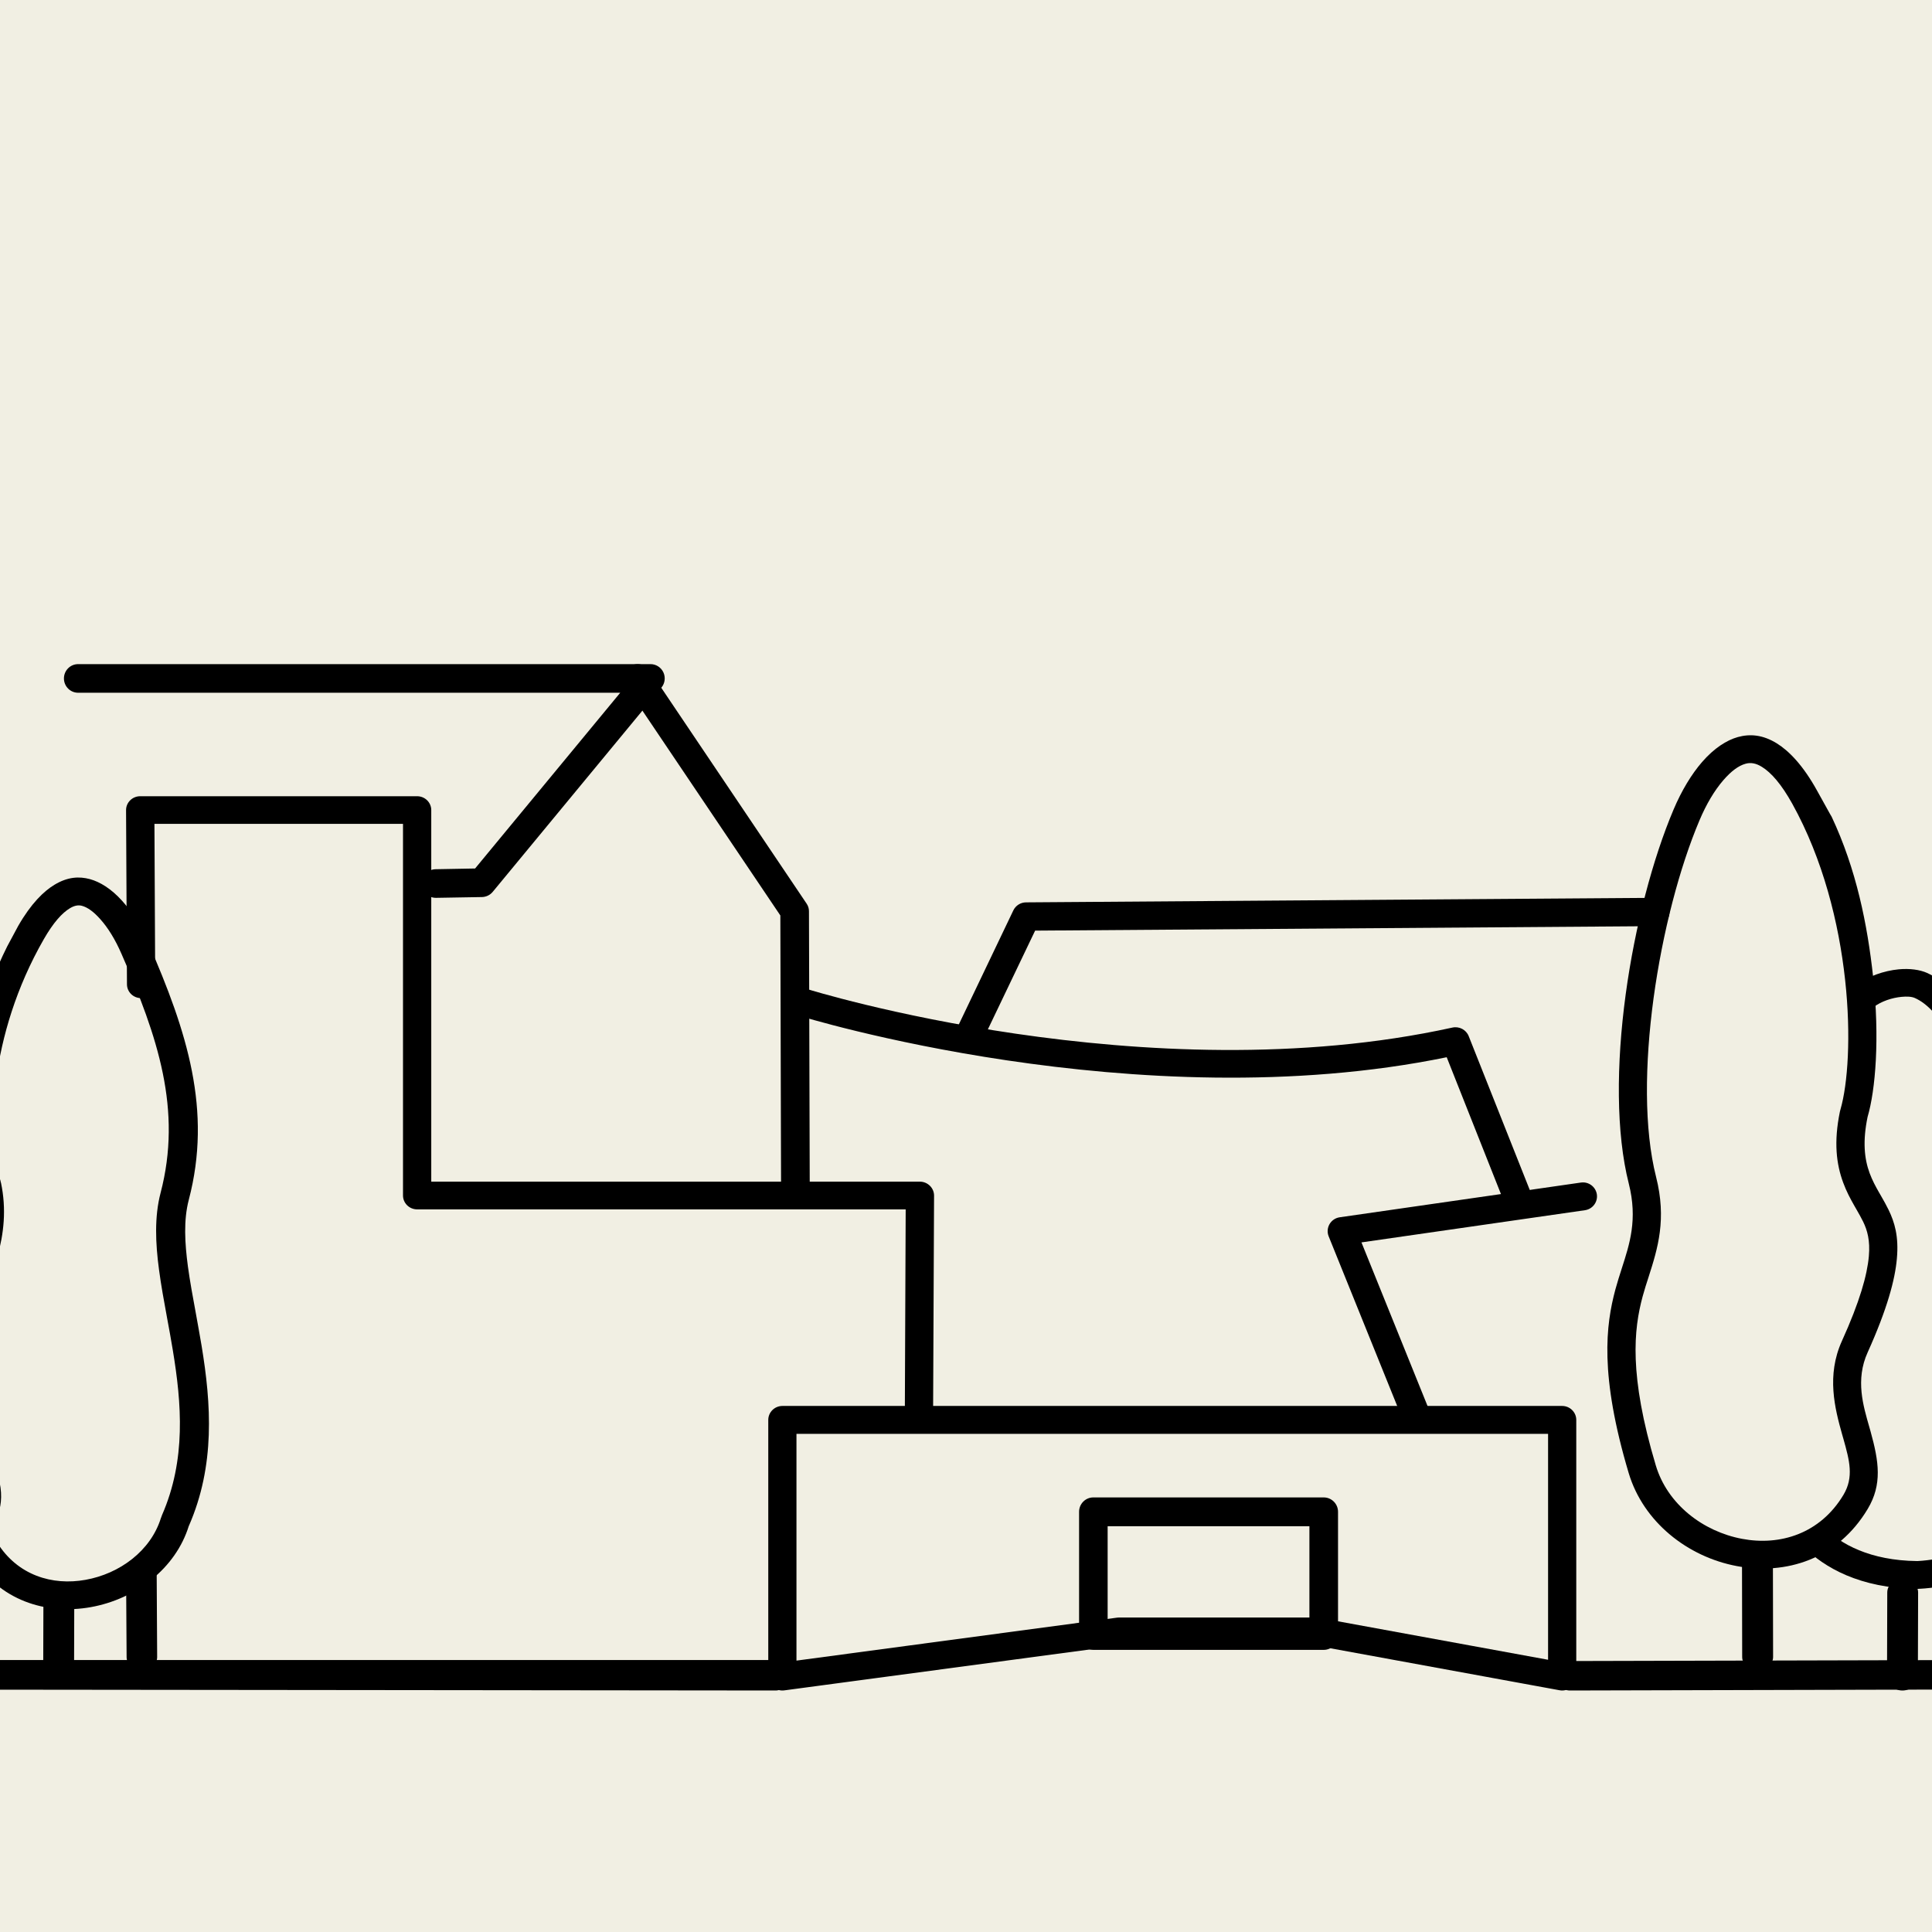 <?xml version="1.0" encoding="UTF-8"?>
<svg width="32px" height="32px" viewBox="0 0 32 32" version="1.1" xmlns="http://www.w3.org/2000/svg" xmlns:xlink="http://www.w3.org/1999/xlink">
    <title>icon</title>
    <g id="icon" stroke="none" stroke-width="1" fill="none" fill-rule="evenodd">
        <rect fill="#F1EFE3" x="0" y="0" width="32" height="32"></rect>
        <g id="BSZ_Bildmarke_Desktop_Final" transform="translate(-1, 11)" fill="#000000">
            <path d="M28.415,3.871 C28.545,3.87 28.651,3.975 28.652,4.104 C28.653,4.234 28.548,4.339 28.419,4.34 L18.145,4.414 L17.26,6.263 C17.204,6.379 17.064,6.429 16.947,6.373 C16.83,6.317 16.781,6.177 16.837,6.06 L17.784,4.079 C17.823,3.998 17.905,3.946 17.995,3.946 L28.415,3.871 Z" id="Path"></path>
            <path d="M2.294,0.474 C2.164,0.474 2.059,0.368 2.059,0.237 C2.059,0.106 2.164,0 2.294,0 L11.775,0 C11.866,0 11.949,0.053 11.988,0.137 C12.026,0.22 12.014,0.318 11.955,0.389 L9.161,3.772 C9.117,3.825 9.053,3.856 8.985,3.858 L8.224,3.871 C8.094,3.874 7.987,3.769 7.985,3.638 C7.982,3.507 8.086,3.399 8.215,3.397 L8.869,3.385 L11.273,0.474 L2.294,0.474 Z" id="Path"></path>
            <path d="M26.422,8.922 L25.984,9.089 L24.962,6.511 C19.835,7.564 14.24,5.825 14.24,5.825 L14.382,5.386 C14.382,5.386 19.993,7.134 25.056,6.02 C25.169,5.995 25.284,6.055 25.326,6.161 L26.422,8.922 Z" id="Path"></path>
            <path d="M24.652,12.306 C24.7,12.424 24.642,12.559 24.522,12.607 C24.403,12.655 24.267,12.597 24.219,12.478 L23.007,9.478 C22.98,9.412 22.986,9.337 23.021,9.276 C23.057,9.214 23.119,9.172 23.19,9.162 L27.184,8.587 C27.312,8.568 27.43,8.656 27.449,8.783 C27.467,8.909 27.379,9.027 27.251,9.045 L23.55,9.578 L24.652,12.306 Z" id="Path"></path>
            <path d="M11.362,0.357 C11.291,0.251 11.321,0.107 11.431,0.038 C11.541,-0.032 11.688,-0.002 11.759,0.104 L14.36,3.967 C14.386,4.005 14.399,4.048 14.399,4.093 L14.412,8.69 C14.412,8.817 14.306,8.92 14.175,8.921 C14.044,8.921 13.937,8.818 13.937,8.691 L13.925,4.163 L11.362,0.357 Z" id="Path"></path>
            <path d="M3.571,5.302 C3.572,5.428 3.468,5.531 3.338,5.532 C3.209,5.533 3.104,5.431 3.103,5.304 L3.088,2.418 C3.088,2.357 3.112,2.299 3.156,2.256 C3.2,2.212 3.26,2.188 3.322,2.188 L7.909,2.188 C8.038,2.188 8.143,2.291 8.143,2.417 C8.143,2.417 8.143,7.431 8.143,8.572 L16.237,8.572 C16.299,8.572 16.358,8.597 16.402,8.64 C16.446,8.683 16.471,8.742 16.471,8.803 L16.455,12.396 C16.455,12.522 16.349,12.624 16.22,12.624 C16.091,12.623 15.987,12.52 15.987,12.394 L16.001,9.031 L7.909,9.031 C7.78,9.031 7.675,8.928 7.675,8.801 L7.675,2.646 L3.558,2.646 L3.571,5.302 Z" id="Path"></path>
            <path d="M3.603,16.445 C3.604,16.565 3.491,16.663 3.351,16.663 C3.211,16.664 3.097,16.567 3.097,16.448 L3.088,15.03 C3.087,14.91 3.2,14.812 3.34,14.812 C3.48,14.811 3.594,14.908 3.595,15.028 L3.603,16.445 Z" id="Path"></path>
            <path d="M30.368,16.445 C30.368,16.565 30.253,16.663 30.112,16.663 C29.971,16.664 29.856,16.566 29.856,16.446 L29.853,14.862 C29.853,14.742 29.967,14.644 30.109,14.644 C30.25,14.643 30.365,14.741 30.365,14.861 L30.368,16.445 Z" id="Path"></path>
            <path d="M27.003,17 C26.872,17 26.765,16.891 26.765,16.756 C26.764,16.622 26.871,16.512 27.002,16.512 L33.733,16.495 C33.864,16.495 33.97,16.604 33.971,16.739 C33.971,16.873 33.865,16.983 33.734,16.983 L27.003,17 Z" id="Path"></path>
            <path d="M0.578,16.986 C0.448,16.986 0.343,16.876 0.343,16.74 C0.343,16.605 0.448,16.495 0.578,16.495 L13.834,16.495 C13.963,16.495 14.069,16.605 14.069,16.74 C14.069,16.876 13.977,17 13.847,17 L0.578,16.986 Z" id="Path"></path>
            <path d="M26.832,16.996 L22.776,16.253 L19.552,16.253 L13.99,16.998 C13.923,17.007 13.856,16.987 13.805,16.943 C13.755,16.899 13.725,16.836 13.725,16.769 L13.725,12.518 C13.725,12.391 13.83,12.287 13.959,12.287 L26.874,12.287 C27.003,12.287 27.108,12.391 27.108,12.518 L27.108,16.769 C27.108,16.838 27.077,16.903 27.024,16.947 C26.97,16.99 26.9,17.009 26.832,16.996 Z M26.641,16.491 L26.641,12.749 L14.192,12.749 L14.192,16.505 L19.505,15.793 C19.516,15.792 19.526,15.791 19.536,15.791 L22.798,15.791 C22.812,15.791 22.826,15.792 22.84,15.795 L26.641,16.491 Z" id="Shape"></path>
            <path d="M19.109,13.802 L22.925,13.802 C23.056,13.802 23.162,13.909 23.162,14.04 L23.162,16.088 C23.162,16.22 23.056,16.327 22.925,16.327 L19.109,16.327 C18.978,16.327 18.873,16.22 18.873,16.088 L18.873,14.04 C18.873,13.909 18.978,13.802 19.109,13.802 Z M19.346,14.279 L19.346,15.85 L22.688,15.85 L22.688,14.279 L19.346,14.279 Z" id="Shape"></path>
            <path d="M32.766,16.772 C32.765,16.898 32.65,17 32.51,17 C32.369,17 32.255,16.897 32.255,16.771 L32.259,15.377 C32.259,15.25 32.374,15.148 32.515,15.149 C32.656,15.149 32.77,15.251 32.77,15.378 L32.766,16.772 Z" id="Path"></path>
            <path d="M32.755,14.856 C32.755,14.856 32.755,14.856 32.756,14.856 L32.757,14.856 C32.764,14.855 32.774,14.855 32.789,14.854 C32.819,14.852 32.864,14.849 32.92,14.842 C33.034,14.829 33.191,14.802 33.363,14.752 C33.69,14.655 34.048,14.478 34.253,14.139 L34.657,14.374 C34.388,14.82 33.928,15.066 33.498,15.193 C33.296,15.253 33.111,15.284 32.976,15.3 C32.908,15.308 32.853,15.312 32.816,15.314 C32.797,15.315 32.783,15.316 32.774,15.316 C32.773,15.316 32.772,15.316 32.77,15.317 L32.766,15.317 L32.755,15.317 C31.796,15.308 31.211,14.955 30.882,14.629 L31.215,14.304 C31.485,14.571 31.97,14.848 32.755,14.856 Z" id="Path"></path>
            <path d="M32.034,5.68 L31.74,5.319 C31.936,5.171 32.206,5.078 32.449,5.055 C32.631,5.038 32.798,5.061 32.919,5.115 C33.2,5.242 33.474,5.516 33.658,5.867 C33.841,6.215 33.91,6.592 33.86,6.884 C33.737,7.601 33.862,8.042 33.983,8.378 C33.994,8.407 34.004,8.434 34.014,8.46 C34.065,8.6 34.104,8.701 34.127,8.787 C34.165,8.938 34.164,9.06 34.095,9.23 C34.088,9.257 34.072,9.311 34.069,9.324 C33.998,9.619 34.077,9.866 34.196,10.081 C34.266,10.205 34.35,10.322 34.43,10.432 C34.448,10.457 34.466,10.481 34.484,10.504 L34.484,10.505 C34.555,10.601 34.623,10.693 34.687,10.79 C34.863,11.056 34.985,11.323 34.999,11.641 C35.012,11.948 34.927,12.345 34.593,12.876 C34.495,13.032 34.455,13.175 34.458,13.314 C34.46,13.449 34.5,13.57 34.529,13.662 C34.53,13.667 34.532,13.673 34.534,13.678 L34.534,13.678 C34.579,13.824 34.605,13.928 34.605,14.037 C34.605,14.15 34.582,14.289 34.468,14.475 L34.059,14.241 C34.112,14.154 34.13,14.091 34.13,14.038 L34.13,14.038 C34.13,13.968 34.108,13.903 34.079,13.811 C34.077,13.805 34.076,13.8 34.074,13.794 L34.074,13.794 C34.035,13.67 33.986,13.505 33.982,13.322 C33.978,13.106 34.034,12.881 34.187,12.638 C34.452,12.215 34.535,11.904 34.524,11.66 C34.513,11.426 34.416,11.233 34.287,11.037 C34.227,10.947 34.163,10.861 34.097,10.771 C34.079,10.747 34.061,10.722 34.043,10.697 C33.951,10.573 33.856,10.439 33.778,10.298 C33.608,9.992 33.505,9.64 33.606,9.221 C33.61,9.202 33.635,9.116 33.641,9.097 L33.644,9.084 L33.649,9.072 C33.677,9.004 33.68,8.957 33.665,8.897 C33.646,8.821 33.61,8.734 33.565,8.613 C33.556,8.586 33.545,8.558 33.535,8.528 L33.535,8.528 C33.395,8.141 33.249,7.634 33.391,6.809 C33.428,6.597 33.367,6.326 33.234,6.074 C33.103,5.824 32.918,5.621 32.718,5.531 C32.661,5.505 32.581,5.503 32.495,5.511 C32.337,5.526 32.161,5.584 32.034,5.68 Z" id="Path"></path>
            <path d="M2.227,16.604 C2.227,16.73 2.112,16.832 1.971,16.832 C1.83,16.831 1.715,16.729 1.716,16.603 L1.719,15.544 C1.719,15.418 1.834,15.317 1.975,15.317 C2.116,15.317 2.231,15.42 2.23,15.545 L2.227,16.604 Z" id="Path"></path>
            <path d="M31.933,7.5 C31.85,7.901 31.878,8.19 31.967,8.431 C32.011,8.55 32.067,8.653 32.119,8.744 C32.132,8.767 32.144,8.789 32.157,8.81 L32.157,8.81 C32.203,8.89 32.243,8.961 32.281,9.039 C32.379,9.242 32.452,9.475 32.418,9.848 C32.388,10.192 32.26,10.677 31.934,11.4 C31.727,11.856 31.863,12.29 31.962,12.637 C31.969,12.662 31.976,12.687 31.983,12.711 C32.12,13.206 32.179,13.585 31.935,13.993 C31.436,14.826 30.58,15.092 29.766,14.939 C28.952,14.786 28.22,14.21 27.977,13.401 C27.49,11.768 27.598,10.946 27.756,10.357 C27.788,10.24 27.824,10.126 27.861,10.011 C27.991,9.607 28.128,9.199 27.978,8.605 C27.765,7.764 27.77,6.625 27.926,5.474 C28.08,4.337 28.377,3.217 28.719,2.41 C28.853,2.093 29.017,1.823 29.192,1.621 C29.393,1.39 29.599,1.26 29.784,1.208 C29.983,1.153 30.196,1.167 30.432,1.314 C30.631,1.438 30.863,1.674 31.095,2.093 L31.312,2.484 L31.337,2.526 C31.748,3.4 31.93,4.313 32.025,5.181 C32.136,6.195 32.064,7.056 31.933,7.5 Z M31.475,7.41 C31.475,7.41 31.484,7.376 31.485,7.372 C31.604,6.96 31.663,6.159 31.561,5.23 C31.458,4.287 31.195,3.231 30.686,2.313 C30.506,1.989 30.337,1.797 30.183,1.702 C30.084,1.64 29.995,1.626 29.912,1.65 C29.795,1.682 29.673,1.774 29.547,1.919 C29.398,2.09 29.262,2.319 29.149,2.587 C28.82,3.363 28.537,4.441 28.388,5.535 C28.241,6.623 28.229,7.699 28.43,8.494 C28.607,9.193 28.459,9.674 28.306,10.15 C28.271,10.257 28.237,10.364 28.207,10.474 C28.061,11.016 27.976,11.771 28.425,13.271 C28.617,13.915 29.206,14.366 29.854,14.488 C30.483,14.607 31.147,14.404 31.533,13.76 C31.709,13.465 31.633,13.19 31.533,12.833 C31.526,12.809 31.519,12.785 31.512,12.76 C31.39,12.326 31.25,11.783 31.507,11.213 C31.804,10.558 31.926,10.12 31.954,9.808 C31.977,9.545 31.929,9.379 31.86,9.236 L31.86,9.236 C31.827,9.168 31.791,9.106 31.751,9.036 C31.738,9.014 31.725,8.991 31.712,8.968 C31.649,8.857 31.582,8.733 31.529,8.588 C31.416,8.282 31.37,7.919 31.475,7.41 Z" id="Shape"></path>
            <path d="M4.128,14.272 C3.909,14.981 3.246,15.486 2.505,15.619 C1.766,15.751 0.991,15.514 0.539,14.784 C0.392,14.546 0.372,14.416 0.37,14.352 C0.366,14.279 0.374,14.224 0.437,14.101 C0.441,14.094 0.444,14.087 0.448,14.08 C0.476,14.027 0.522,13.942 0.533,13.83 C0.546,13.699 0.51,13.555 0.427,13.378 C-0.153,12.137 -0.039,11.341 0.169,10.663 C0.215,10.515 0.265,10.372 0.317,10.227 C0.324,10.208 0.331,10.188 0.338,10.168 C0.393,10.013 0.449,9.853 0.493,9.69 C0.577,9.381 0.622,9.051 0.542,8.675 L0.541,8.673 L0.541,8.673 C0.315,7.936 0.305,6.307 1.119,4.676 L1.301,4.337 C1.514,3.965 1.726,3.76 1.903,3.654 C2.12,3.523 2.311,3.513 2.489,3.561 C2.653,3.606 2.84,3.717 3.025,3.923 C3.184,4.099 3.332,4.335 3.455,4.615 C4.101,6.091 4.515,7.392 4.127,8.872 C4.038,9.212 4.061,9.589 4.112,9.974 C4.145,10.218 4.194,10.484 4.244,10.754 C4.276,10.932 4.309,11.112 4.339,11.29 C4.498,12.253 4.567,13.269 4.129,14.272 L4.128,14.272 Z M3.666,14.143 L3.683,14.096 L3.683,14.096 C4.085,13.176 4.008,12.244 3.862,11.361 C3.833,11.186 3.801,11.009 3.768,10.833 C3.717,10.556 3.667,10.283 3.634,10.032 C3.574,9.588 3.557,9.153 3.659,8.761 C4.021,7.382 3.613,6.171 3.011,4.796 L3.009,4.792 C2.909,4.562 2.789,4.366 2.658,4.221 C2.552,4.102 2.451,4.028 2.357,4.003 C2.297,3.987 2.234,3.998 2.16,4.042 C2.029,4.12 1.883,4.281 1.725,4.557 C0.807,6.158 0.781,7.819 1.004,8.544 L1.004,8.544 C1.005,8.545 1.005,8.546 1.005,8.547 C1.008,8.555 1.01,8.563 1.012,8.574 C1.013,8.577 1.013,8.582 1.012,8.587 L1.015,8.584 C1.111,9.036 1.061,9.433 0.96,9.805 C0.913,9.979 0.854,10.149 0.795,10.315 C0.788,10.335 0.781,10.354 0.774,10.374 L0.774,10.374 C0.725,10.513 0.676,10.65 0.632,10.792 C0.448,11.391 0.355,12.094 0.868,13.191 C0.992,13.457 1.033,13.676 1.014,13.873 C0.996,14.056 0.926,14.196 0.88,14.284 L0.88,14.284 C0.877,14.29 0.874,14.295 0.872,14.301 L0.871,14.301 C0.864,14.315 0.857,14.332 0.852,14.341 C0.858,14.376 0.884,14.438 0.954,14.551 C1.291,15.093 1.867,15.266 2.416,15.167 C2.983,15.066 3.497,14.686 3.665,14.144 L3.666,14.143 Z" id="Shape"></path>
        </g>
    </g>
</svg>